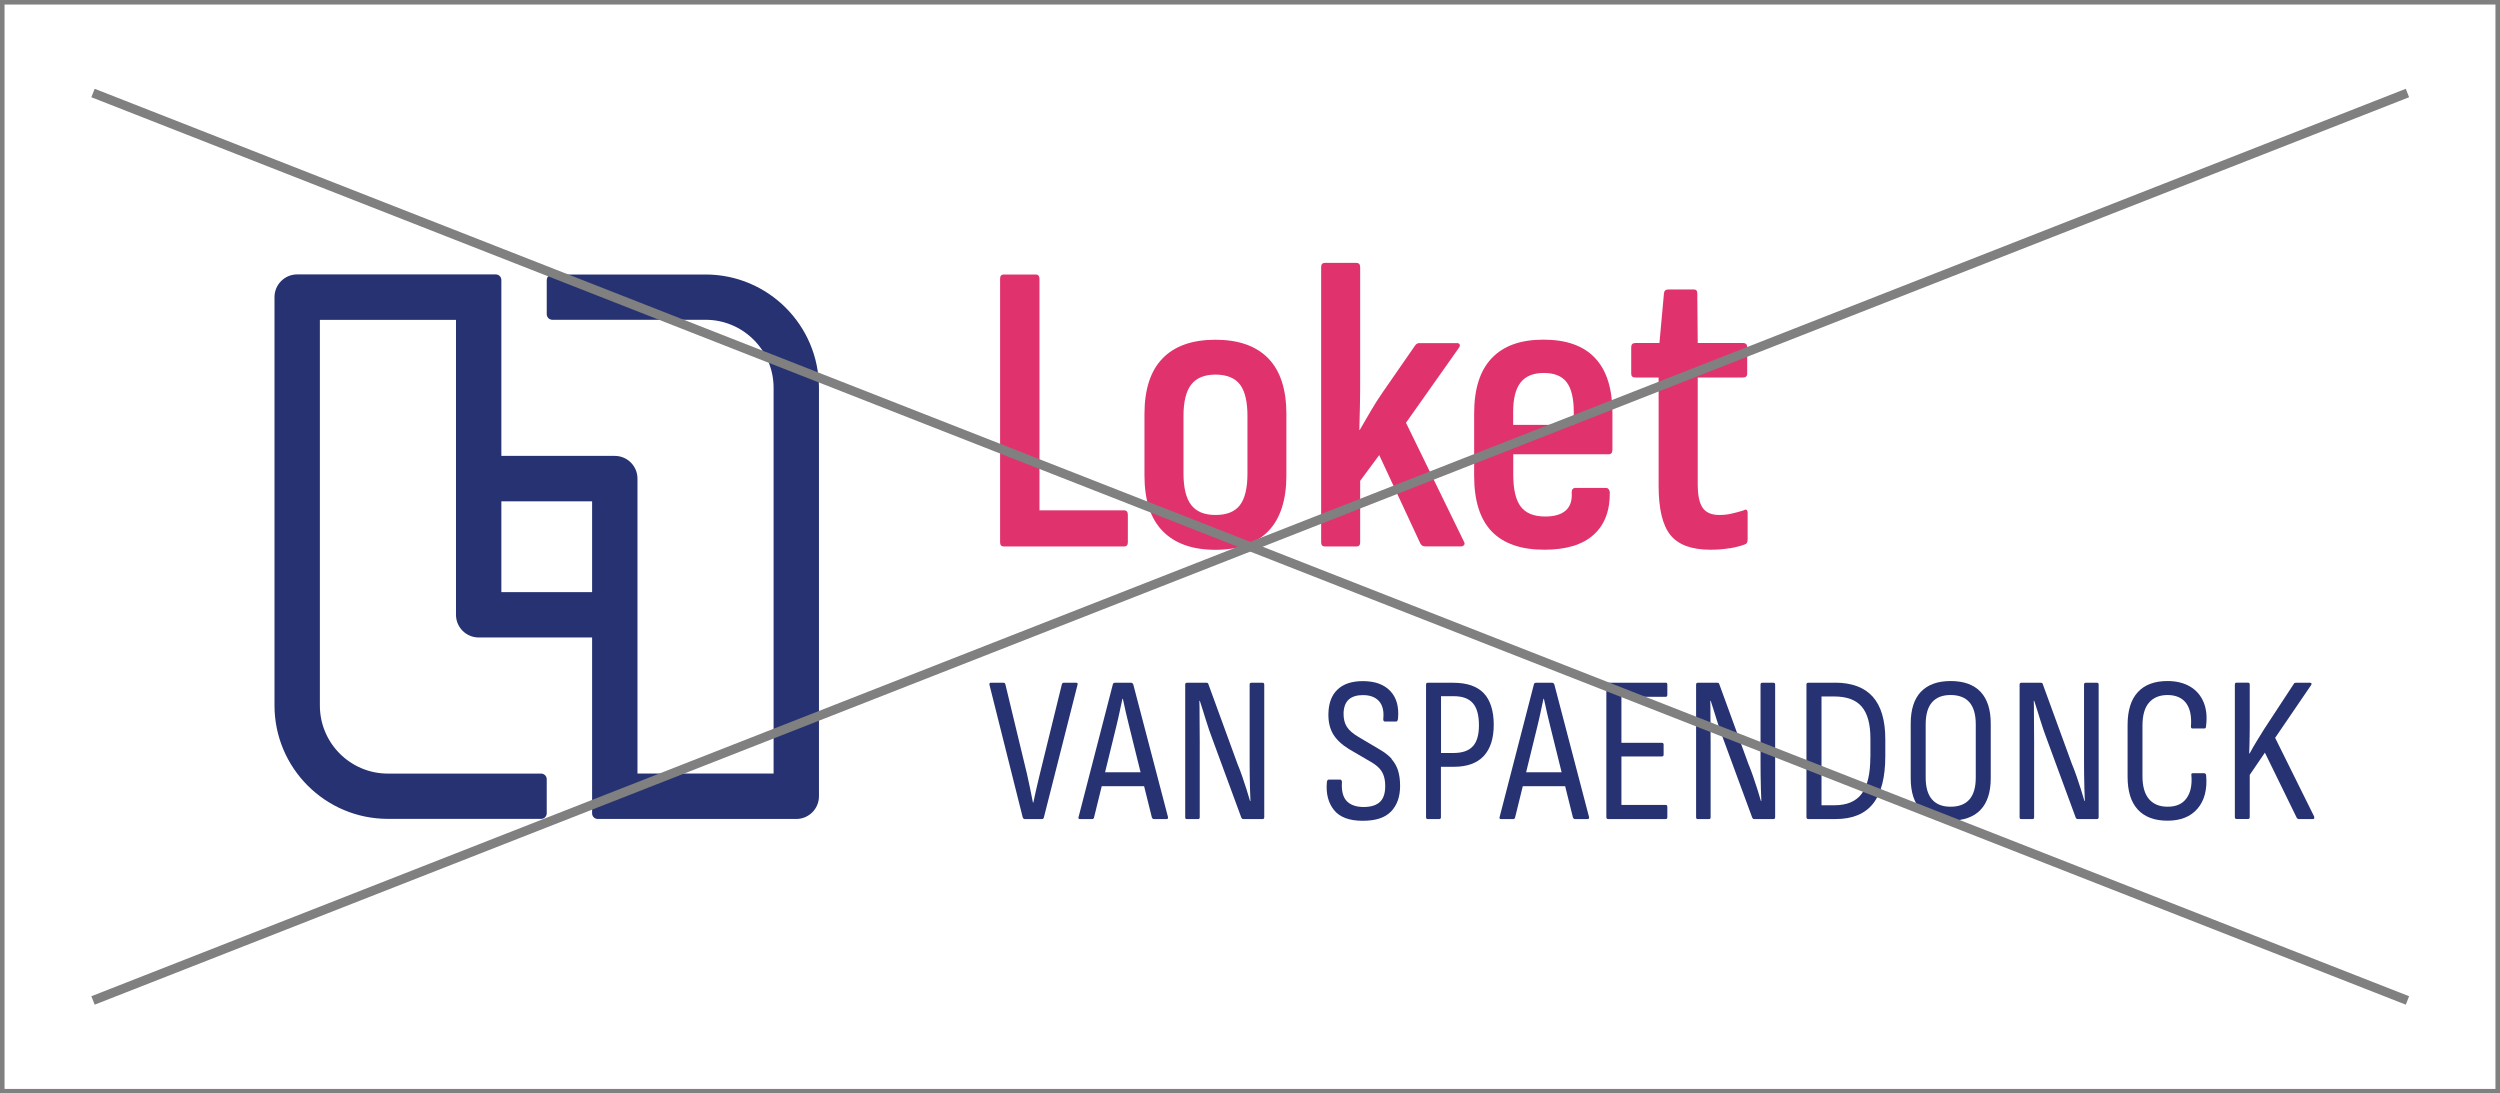 <?xml version="1.0" encoding="UTF-8"?> <svg xmlns="http://www.w3.org/2000/svg" id="Layer_2" data-name="Layer 2" viewBox="0 0 275.5 120.5"><defs><style> .cls-1 { fill: #e0336e; } .cls-2 { fill: #263272; } .cls-3, .cls-4 { fill: none; stroke: gray; stroke-miterlimit: 10; } .cls-4 { stroke-width: .5px; } </style></defs><g id="Layer_1-2" data-name="Layer 1"><g><g><path class="cls-1" d="M110.61,60.22h13.27c.27,0,.41-.15.41-.46v-3.02c0-.34-.14-.5-.41-.5h-9.33v-25.53c0-.12-.03-.23-.09-.32-.06-.09-.17-.14-.32-.14h-3.52c-.27,0-.41.15-.41.46v29.05c0,.31.14.46.41.46Z"></path><path class="cls-1" d="M133.94,37.44c-2.56,0-4.51.69-5.83,2.06-1.33,1.37-1.99,3.42-1.99,6.13v6.77c0,2.72.67,4.76,2.01,6.13,1.34,1.37,3.28,2.06,5.81,2.06s4.51-.69,5.83-2.06,1.99-3.42,1.99-6.13v-6.77c0-2.71-.66-4.76-1.99-6.13-1.33-1.37-3.27-2.06-5.83-2.06ZM137.47,52.17c0,1.59-.27,2.75-.82,3.48-.55.73-1.45,1.1-2.7,1.1s-2.11-.37-2.68-1.1c-.56-.73-.85-1.89-.85-3.48v-6.31c0-1.59.28-2.74.85-3.48.56-.73,1.46-1.1,2.68-1.1s2.15.37,2.7,1.1c.55.73.82,1.89.82,3.48v6.31Z"></path><path class="cls-1" d="M161.37,60.04c.05-.12.02-.26-.07-.41l-6.36-13.04,5.81-8.23c.12-.15.16-.28.11-.39-.05-.11-.15-.16-.3-.16h-4.16c-.18,0-.34.09-.46.27l-3.52,5.08c-.49.7-.93,1.4-1.33,2.08-.4.69-.81,1.4-1.24,2.13h-.05c.03-.98.05-1.94.07-2.91.02-.96.02-1.93.02-2.91v-12.12c0-.3-.14-.46-.41-.46h-3.48c-.27,0-.41.15-.41.46v30.33c0,.31.14.46.41.46h3.52c.24,0,.37-.15.37-.46v-6.77l2.1-2.84,4.53,9.74c.12.21.29.32.5.32h3.98c.18,0,.3-.06.34-.18Z"></path><path class="cls-1" d="M176.95,53.77h-3.34c-.27,0-.41.17-.41.5.06.89-.16,1.55-.66,1.99-.5.44-1.26.66-2.26.66-1.25,0-2.15-.37-2.7-1.1-.55-.73-.82-1.91-.82-3.52v-2.24h10.52c.27,0,.41-.17.41-.5v-4.03c0-2.68-.63-4.7-1.9-6.06-1.27-1.36-3.16-2.04-5.7-2.04s-4.4.68-5.7,2.04c-1.3,1.36-1.94,3.39-1.94,6.11v6.86c0,2.74.65,4.79,1.94,6.13,1.3,1.34,3.23,2.01,5.79,2.01,2.41,0,4.22-.55,5.44-1.65,1.22-1.1,1.81-2.67,1.78-4.71-.06-.3-.21-.46-.46-.46ZM166.75,45.4c0-1.46.27-2.55.82-3.25.55-.7,1.4-1.05,2.56-1.05s2,.34,2.52,1.03c.52.69.78,1.78.78,3.27v1.42h-6.68v-1.42Z"></path><path class="cls-1" d="M190.58,60.43c.64-.11,1.2-.25,1.69-.43.21-.06.32-.24.32-.55v-2.88c0-.4-.15-.5-.46-.32-.4.12-.82.24-1.26.34-.44.11-.91.16-1.4.16-.85,0-1.46-.26-1.83-.78-.37-.52-.55-1.39-.55-2.61v-11.76h4.99c.3,0,.46-.14.46-.41v-2.93c0-.3-.15-.46-.46-.46h-4.99l-.05-5.49c0-.27-.12-.41-.37-.41h-2.84c-.27,0-.43.14-.46.41l-.5,5.49h-2.65c-.31,0-.46.15-.46.46v2.93c0,.27.15.41.46.41h2.56v11.94c0,2.53.43,4.34,1.3,5.42.87,1.08,2.34,1.62,4.41,1.62.73,0,1.42-.05,2.06-.16Z"></path><path class="cls-2" d="M118.61,75.24h-1.38c-.11,0-.18.05-.21.16l-2.43,9.9c-.12.52-.24,1.04-.37,1.57-.12.53-.24,1.05-.34,1.57h-.05c-.11-.53-.21-1.07-.32-1.59-.11-.53-.22-1.05-.34-1.57l-2.38-9.88c-.03-.11-.1-.16-.21-.16h-1.4c-.12,0-.17.08-.14.23l3.67,14.63c.06.11.13.16.21.16h1.9c.11,0,.18-.05.21-.16l3.71-14.63c.05-.15,0-.23-.14-.23Z"></path><path class="cls-2" d="M124.87,75.4c-.05-.11-.12-.16-.23-.16h-1.77c-.12,0-.2.05-.23.16l-3.78,14.63c-.05.15,0,.23.14.23h1.35c.11,0,.18-.05.21-.16l.85-3.46h4.67l.86,3.46c.06.11.13.16.21.16h1.4c.14,0,.19-.08.16-.23l-3.83-14.63ZM121.78,85.1l1.25-5.11c.12-.5.24-1,.34-1.49.11-.49.21-.99.32-1.49h.05c.11.5.22,1.01.33,1.5.11.5.23,1,.36,1.5l1.26,5.09h-3.91Z"></path><path class="cls-2" d="M139.15,75.24h-1.26c-.12,0-.18.07-.18.21v8.64c0,.4,0,.84.01,1.34,0,.5.02.99.03,1.48.02.49.03.94.05,1.35h-.05c-.11-.38-.23-.8-.38-1.26-.15-.46-.3-.93-.47-1.42-.17-.49-.34-.95-.53-1.4l-3.21-8.8c-.02-.09-.08-.14-.21-.14h-2.16c-.12,0-.18.07-.18.21v14.6c0,.14.05.21.16.21h1.28c.11,0,.16-.07.16-.21v-8.32c0-.47,0-.97-.01-1.48,0-.51-.01-1.03-.01-1.55s0-1.01-.02-1.47h.05c.21.66.44,1.35.66,2.09s.49,1.49.78,2.27l3.14,8.53c.05.09.11.14.21.14h2.13c.12,0,.18-.07.18-.21v-14.6c0-.14-.06-.21-.18-.21Z"></path><path class="cls-2" d="M153.37,83.63c-.33-.37-.77-.71-1.32-1.03l-2.36-1.4c-.6-.35-1.02-.72-1.27-1.11s-.37-.89-.36-1.5c.02-.67.21-1.17.57-1.5.37-.33.89-.49,1.56-.49.78,0,1.37.22,1.77.66.4.44.56,1.09.48,1.93-.02.21.04.32.16.32h1.28c.09,0,.15-.11.18-.32.12-1.3-.16-2.31-.85-3.04-.69-.73-1.7-1.09-3.03-1.09-1.21,0-2.14.31-2.79.93-.65.62-.98,1.51-1,2.67-.02.89.16,1.63.52,2.24.36.6.94,1.15,1.73,1.64l2.43,1.42c.4.23.71.47.94.72s.39.54.49.85c.1.31.15.68.15,1.11,0,.78-.19,1.36-.58,1.73-.39.37-.99.56-1.8.56s-1.46-.22-1.87-.66c-.41-.44-.58-1.13-.52-2.06,0-.2-.07-.3-.21-.3h-1.24c-.12,0-.19.1-.21.3-.11,1.24.15,2.25.78,3.05.63.79,1.68,1.19,3.16,1.19s2.46-.34,3.13-1.02c.66-.68,1-1.62,1-2.83,0-.66-.08-1.22-.23-1.7-.15-.47-.39-.89-.72-1.26Z"></path><path class="cls-2" d="M160.17,75.24h-2.84c-.12,0-.18.07-.18.21v14.6c0,.14.06.21.18.21h1.28c.12,0,.18-.07.18-.21v-5.55h1.44c1.45,0,2.54-.4,3.28-1.19.73-.79,1.1-1.94,1.1-3.44s-.37-2.72-1.1-3.48c-.73-.76-1.85-1.15-3.35-1.15ZM162.3,82.24c-.44.5-1.16.74-2.15.74h-1.35v-6.26h1.4c.95,0,1.65.25,2.1.76.45.5.68,1.32.68,2.45,0,1.04-.22,1.81-.66,2.3Z"></path><path class="cls-2" d="M171.27,75.4c-.05-.11-.12-.16-.23-.16h-1.77c-.12,0-.2.05-.23.16l-3.78,14.63c-.05.15,0,.23.14.23h1.35c.11,0,.18-.05.21-.16l.85-3.46h4.67l.86,3.46c.06.11.13.16.21.16h1.4c.14,0,.19-.08.16-.23l-3.83-14.63ZM168.18,85.1l1.25-5.11c.12-.5.24-1,.34-1.49.11-.49.21-.99.32-1.49h.05c.11.5.22,1.01.33,1.5.11.5.23,1,.36,1.5l1.26,5.09h-3.91Z"></path><path class="cls-2" d="M183.55,75.24h-6.35c-.12,0-.18.07-.18.21v14.6c0,.14.07.21.21.21h6.33c.12,0,.18-.07.18-.21v-1.12c0-.15-.06-.23-.18-.23h-4.88v-5.34h4.47c.12,0,.18-.07.18-.21v-1.08c0-.14-.06-.21-.18-.21h-4.47v-5.07h4.88c.12,0,.18-.08.18-.23v-1.12c0-.14-.06-.21-.18-.21Z"></path><path class="cls-2" d="M195.45,75.24h-1.26c-.12,0-.18.07-.18.21v8.64c0,.4,0,.84.01,1.34,0,.5.02.99.03,1.48.02.49.03.94.05,1.35h-.05c-.11-.38-.23-.8-.38-1.26-.15-.46-.3-.93-.47-1.42-.17-.49-.34-.95-.53-1.4l-3.21-8.8c-.02-.09-.08-.14-.21-.14h-2.16c-.12,0-.18.07-.18.21v14.6c0,.14.05.21.16.21h1.28c.11,0,.16-.07.16-.21v-8.32c0-.47,0-.97-.01-1.48,0-.51-.01-1.03-.01-1.55s0-1.01-.02-1.47h.05c.21.66.44,1.35.66,2.09s.49,1.49.78,2.27l3.14,8.53c.05.09.11.14.21.14h2.13c.12,0,.18-.07.18-.21v-14.6c0-.14-.06-.21-.18-.21Z"></path><path class="cls-2" d="M202.21,75.24h-2.96c-.12,0-.18.07-.18.21v14.6c0,.14.07.21.21.21h3c1.86,0,3.24-.57,4.14-1.71.89-1.14,1.34-2.88,1.34-5.22v-1.86c0-2.09-.46-3.66-1.38-4.69-.92-1.03-2.31-1.55-4.17-1.55ZM206.11,83.45c0,1.83-.32,3.18-.95,4.02-.63.85-1.64,1.27-3.01,1.27h-1.42v-11.99h1.38c1.39,0,2.41.37,3.05,1.12.64.75.96,1.92.96,3.51v2.06Z"></path><path class="cls-2" d="M214.96,75.05c-1.44,0-2.53.4-3.28,1.19-.75.79-1.12,1.96-1.12,3.51v6.01c0,1.53.37,2.69,1.12,3.48.75.79,1.84,1.19,3.28,1.19s2.55-.4,3.3-1.19c.75-.79,1.12-1.96,1.12-3.48v-6.01c0-1.54-.37-2.71-1.12-3.51-.75-.79-1.85-1.19-3.3-1.19ZM217.73,85.69c0,1.09-.24,1.89-.71,2.42-.47.53-1.16.79-2.06.79s-1.57-.26-2.04-.79c-.47-.53-.71-1.33-.71-2.42v-5.87c0-1.1.24-1.91.71-2.44.47-.53,1.15-.79,2.04-.79s1.59.26,2.06.79c.47.53.71,1.34.71,2.44v5.87Z"></path><path class="cls-2" d="M231.1,75.24h-1.26c-.12,0-.18.07-.18.21v8.64c0,.4,0,.84.01,1.34,0,.5.02.99.03,1.48.02.49.03.94.05,1.35h-.05c-.11-.38-.23-.8-.38-1.26-.15-.46-.3-.93-.47-1.42-.17-.49-.34-.95-.53-1.4l-3.21-8.8c-.02-.09-.08-.14-.21-.14h-2.16c-.12,0-.18.07-.18.21v14.6c0,.14.05.21.16.21h1.28c.11,0,.16-.07.16-.21v-8.32c0-.47,0-.97-.01-1.48,0-.51-.01-1.03-.01-1.55s0-1.01-.02-1.47h.05c.21.66.44,1.35.66,2.09s.49,1.49.78,2.27l3.14,8.53c.05.09.11.14.21.14h2.13c.12,0,.18-.07.18-.21v-14.6c0-.14-.06-.21-.18-.21Z"></path><path class="cls-2" d="M241.64,80.28h1.28c.12,0,.18-.08.18-.23.14-1.02.05-1.91-.26-2.66-.31-.75-.81-1.33-1.49-1.73-.68-.4-1.51-.61-2.49-.61-1.44,0-2.53.41-3.28,1.23-.75.82-1.12,2.02-1.12,3.61v5.71c0,1.59.37,2.79,1.12,3.61.75.82,1.84,1.23,3.28,1.23s2.54-.44,3.3-1.32c.76-.88,1.09-2.1.96-3.66-.02-.17-.09-.25-.23-.25h-1.24c-.14,0-.19.07-.16.21.09,1.07-.08,1.92-.53,2.54-.44.63-1.14.94-2.09.94-.89,0-1.57-.28-2.05-.84-.48-.56-.72-1.4-.72-2.53v-5.57c0-1.13.24-1.98.72-2.53.48-.56,1.17-.84,2.05-.84s1.6.3,2.04.89c.44.6.62,1.46.53,2.59,0,.14.06.21.18.21Z"></path><path class="cls-2" d="M255.03,90l-4.31-8.69,3.97-5.82c.05-.08.06-.14.03-.18-.02-.05-.07-.07-.15-.07h-1.56c-.12,0-.19.03-.21.09l-3.26,4.97c-.28.44-.55.89-.83,1.34-.28.45-.54.91-.8,1.39h-.05c.02-.34.03-.66.03-.99,0-.32.02-.64.02-.96,0-.32.01-.64.01-.96v-4.68c0-.14-.06-.21-.18-.21h-1.28c-.12,0-.18.07-.18.21v14.6c0,.14.06.21.18.21h1.28c.12,0,.18-.07.18-.21v-4.65l1.67-2.45,3.51,7.18c.06.09.14.14.23.14h1.56c.08,0,.12-.03.14-.08.02-.05,0-.11-.02-.17Z"></path></g><path class="cls-2" d="M77.75,30.25h-16.88c-.35,0-.62.28-.62.62v3.75c0,.35.28.62.62.62h16.88c4.14,0,7.5,3.36,7.5,7.5v42.5h-15v-32.5c0-1.38-1.12-2.5-2.5-2.5h-12.5v-19.38c0-.35-.28-.62-.62-.62h-21.88c-1.38,0-2.5,1.12-2.5,2.5v45c0,6.9,5.6,12.5,12.5,12.5h16.88c.35,0,.62-.28.62-.62v-3.75c0-.35-.28-.62-.62-.62h-16.88c-4.14,0-7.5-3.36-7.5-7.5v-42.5h15v32.5c0,1.38,1.12,2.5,2.5,2.5h12.5v19.38c0,.35.28.62.62.62h21.88c1.38,0,2.5-1.12,2.5-2.5v-45c0-6.9-5.6-12.5-12.5-12.5ZM65.25,65.25h-10v-10h10v10Z"></path></g><g><line class="cls-3" x1="10.25" y1="110.25" x2="265.3" y2="10.25"></line><line class="cls-3" x1="265.3" y1="110.25" x2="10.25" y2="10.25"></line></g><rect class="cls-4" x=".25" y=".25" width="275" height="120"></rect></g></svg> 